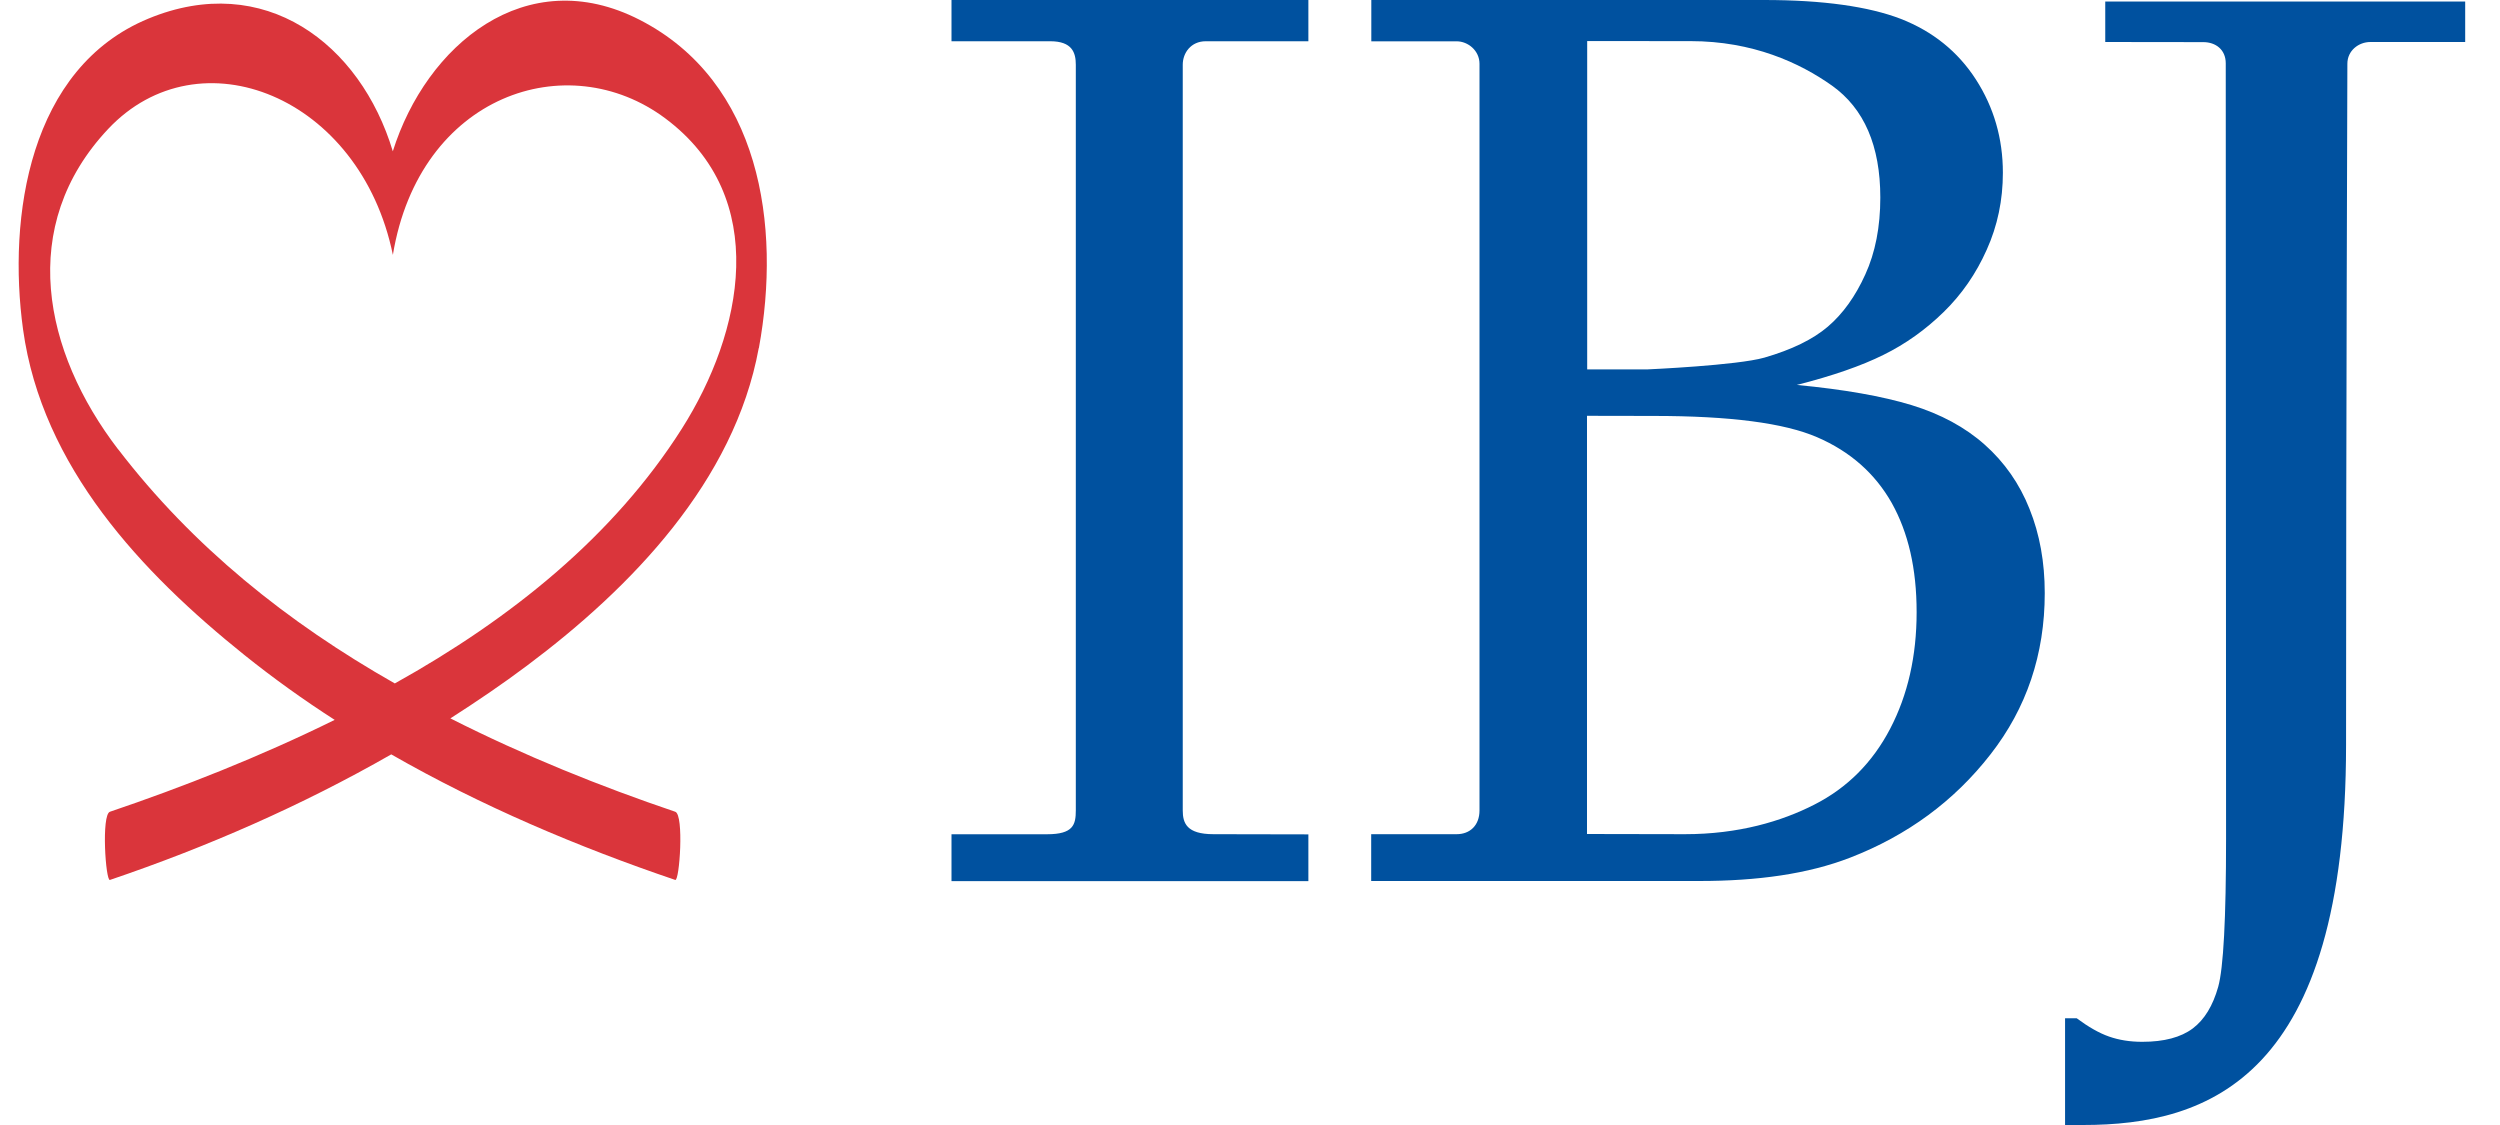 <svg width="40" height="18" viewBox="0 0 40 18" fill="none" xmlns="http://www.w3.org/2000/svg">
<path d="M20.934 13.348V14.098H15.224V13.348H16.753C17.172 13.348 17.213 13.196 17.213 12.966C17.213 12.591 17.213 1.505 17.213 1.036C17.213 0.843 17.155 0.66 16.804 0.66H15.224V0H20.934V0.66H19.292C19.054 0.66 18.924 0.848 18.924 1.034V12.967C18.924 13.168 18.985 13.347 19.414 13.347C19.878 13.347 20.936 13.35 20.936 13.35L20.934 13.348Z" fill="#00519F"/>
<path d="M21.939 14.096V13.347C21.939 13.347 23.096 13.347 23.307 13.347C23.519 13.347 23.672 13.206 23.672 12.967C23.672 12.729 23.672 1.23 23.672 1.02C23.672 0.81 23.488 0.661 23.307 0.661C23.126 0.661 21.941 0.661 21.941 0.661V0H28.226C29.172 0 29.901 0.105 30.413 0.302C30.924 0.502 31.325 0.824 31.614 1.271C31.902 1.718 32.046 2.216 32.046 2.765C32.046 3.202 31.96 3.613 31.788 3.995C31.617 4.379 31.387 4.711 31.098 4.993C30.81 5.274 30.489 5.504 30.135 5.678C29.781 5.854 29.319 6.014 28.749 6.159C29.508 6.231 30.12 6.34 30.586 6.482C31.052 6.625 31.443 6.836 31.758 7.117C32.072 7.397 32.312 7.739 32.472 8.142C32.635 8.546 32.716 8.995 32.716 9.49C32.716 10.468 32.426 11.33 31.847 12.071C31.267 12.816 30.52 13.366 29.606 13.721C28.925 13.985 28.118 14.096 27.186 14.096H21.941H21.939ZM25.393 5.91H26.365C26.365 5.91 27.792 5.847 28.23 5.722C28.668 5.595 29.006 5.431 29.247 5.225C29.486 5.02 29.686 4.743 29.845 4.391C30.005 4.04 30.085 3.63 30.085 3.161C30.085 2.334 29.827 1.737 29.312 1.37C28.795 1.003 28.042 0.658 27.049 0.658C26.497 0.658 25.395 0.657 25.395 0.657V5.91H25.393ZM26.959 13.347C27.815 13.347 28.506 13.142 29.031 12.873C29.557 12.605 29.96 12.201 30.243 11.659C30.525 11.118 30.666 10.496 30.666 9.795C30.666 9.095 30.532 8.52 30.267 8.046C30 7.575 29.603 7.224 29.075 6.996C28.546 6.767 27.677 6.655 26.462 6.655C26.183 6.655 25.392 6.653 25.392 6.653V13.344C25.392 13.344 26.419 13.347 26.957 13.347H26.959Z" fill="#00519F"/>
<path d="M33.041 18V16.292H33.227C33.414 16.431 33.587 16.53 33.745 16.585C33.905 16.641 34.081 16.669 34.276 16.669C34.626 16.669 34.894 16.597 35.083 16.456C35.272 16.314 35.406 16.091 35.491 15.79C35.575 15.489 35.617 14.698 35.617 13.414C35.617 13.414 35.612 1.23 35.612 1.013C35.612 0.795 35.452 0.674 35.253 0.674C35.054 0.674 33.684 0.672 33.684 0.672V0.025H39.443V0.672C39.443 0.672 38.115 0.672 37.926 0.672C37.738 0.672 37.558 0.81 37.558 1.019C37.558 1.227 37.537 6.594 37.537 11.916C37.537 17.238 35.345 18 33.328 18C33.06 18 33.043 18 33.043 18H33.041Z" fill="#00519F"/>
<path d="M12.142 5.569C12.502 3.608 12.166 1.307 10.234 0.317C8.413 -0.616 6.818 0.724 6.285 2.421C5.766 0.696 4.228 -0.469 2.374 0.298C0.466 1.086 0.121 3.467 0.369 5.272C0.673 7.47 2.266 9.161 3.909 10.479C4.372 10.85 4.855 11.197 5.355 11.518C4.151 12.112 2.915 12.596 1.759 12.988C1.619 13.035 1.69 14.102 1.759 14.079C3.315 13.551 4.829 12.889 6.26 12.07C7.703 12.897 9.251 13.552 10.804 14.079C10.872 14.102 10.947 13.037 10.804 12.988C9.605 12.582 8.383 12.09 7.206 11.494C7.625 11.226 8.038 10.946 8.438 10.646C10.096 9.405 11.749 7.703 12.14 5.569H12.142ZM1.891 7.191C0.693 5.628 0.271 3.614 1.731 2.063C3.19 0.513 5.765 1.536 6.286 4.078C6.709 1.514 9.082 0.726 10.646 1.895C12.339 3.16 11.887 5.319 10.909 6.86C9.818 8.578 8.18 9.897 6.317 10.935C4.596 9.958 3.084 8.745 1.891 7.189V7.191Z" fill="#DA353B"/>
</svg>
